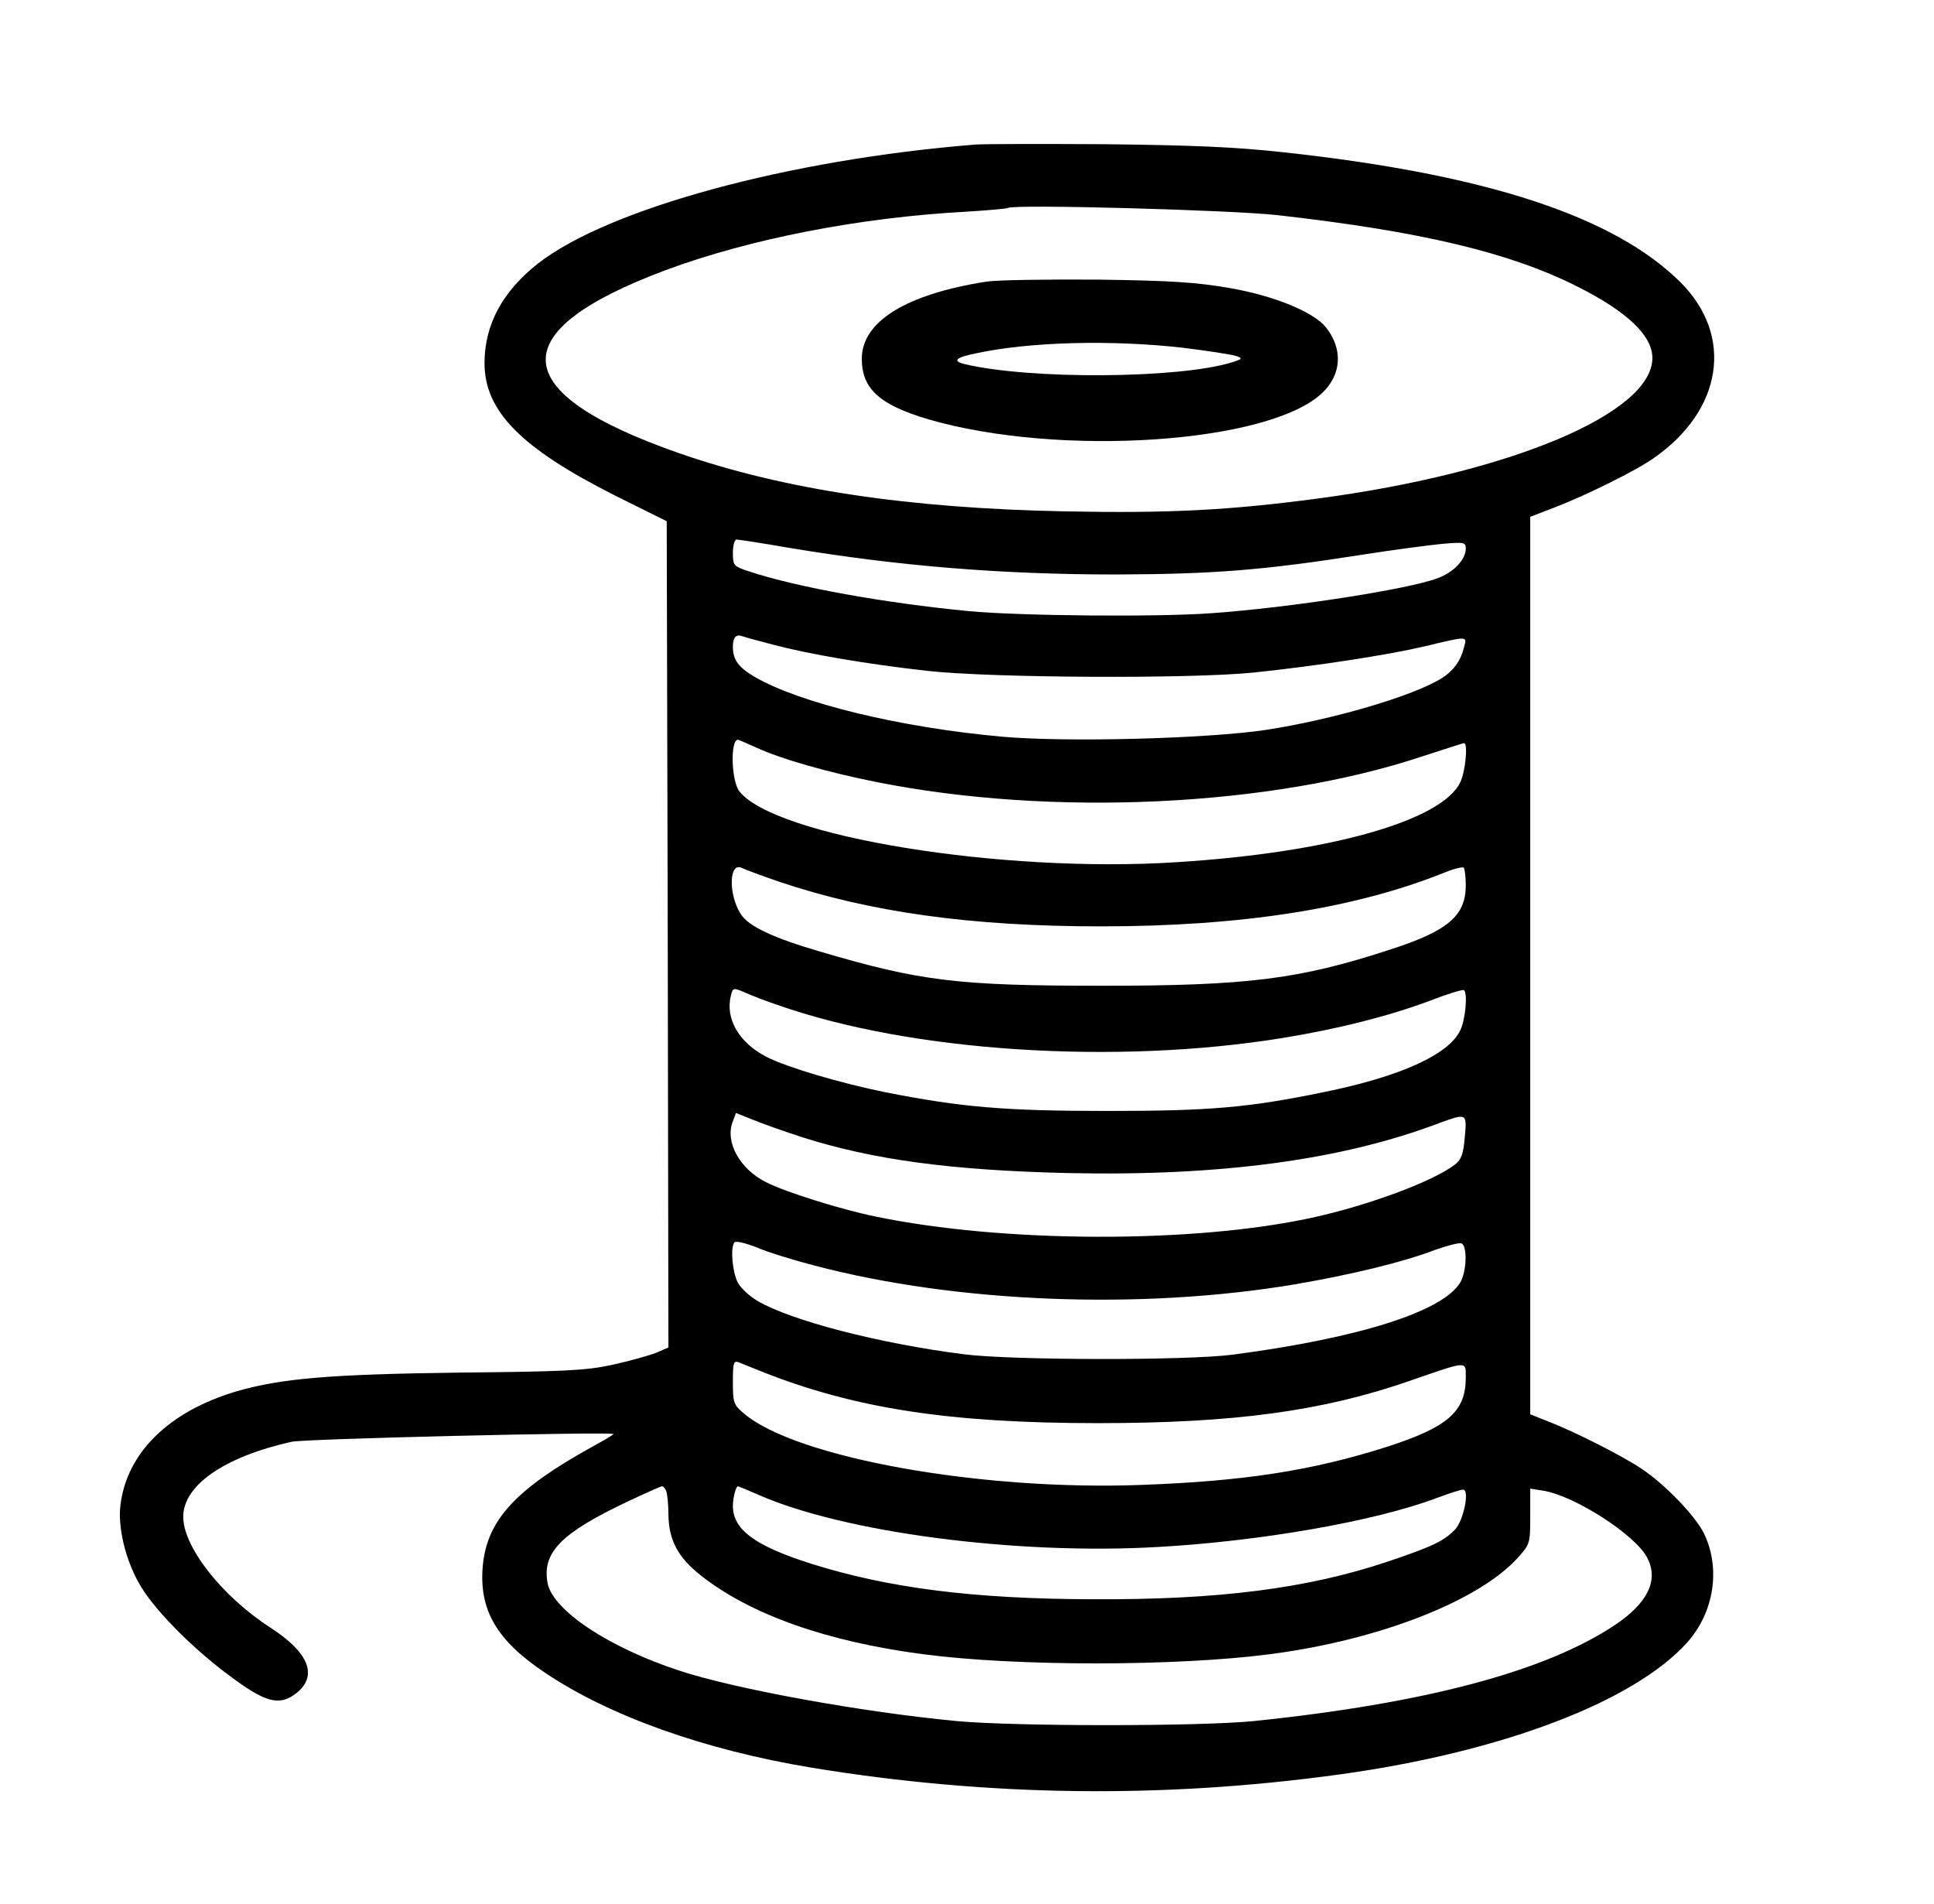 <svg preserveAspectRatio="xMidYMid meet" viewBox="0 0 570 561" height="561pt" width="570pt" xmlns="http://www.w3.org/2000/svg" version="1.0">
<g stroke="none" fill="#000000" transform="translate(0,561) scale(0.1,-0.1)">
<path d="M2875 5184 c-550 -44 -1083 -189 -1290 -351 -104 -82 -157 -180 -157
-293 0 -142 108 -251 386 -391 l151 -75 3 -1218 2 -1217 -37 -16 c-21 -8 -78
-24 -128 -35 -78 -17 -140 -20 -450 -23 -383 -5 -525 -17 -657 -55 -200 -59
-324 -181 -343 -335 -8 -63 13 -156 53 -228 39 -72 149 -186 264 -272 110 -83
151 -94 201 -55 65 51 38 120 -77 194 -142 92 -256 237 -256 326 0 93 122 177
319 221 37 9 938 30 949 23 2 -1 -28 -19 -65 -39 -224 -124 -307 -215 -320
-348 -12 -131 40 -221 184 -317 191 -128 470 -227 783 -279 523 -86 1039 -92
1560 -20 477 66 865 214 1022 388 80 89 100 219 50 322 -25 51 -113 143 -183
190 -53 36 -192 107 -271 138 l-58 23 0 1323 0 1322 73 28 c93 36 239 108 291
145 203 141 237 360 79 518 -195 194 -571 318 -1168 383 -144 16 -271 21 -525
24 -184 1 -357 1 -385 -1z m890 -208 c424 -48 683 -110 881 -209 150 -75 224
-146 224 -212 0 -163 -419 -339 -985 -414 -262 -35 -442 -44 -745 -38 -464 9
-830 64 -1140 172 -509 178 -522 358 -38 539 248 92 571 155 883 172 66 4 122
9 125 11 12 12 663 -6 795 -21z m-1436 -981 c319 -53 621 -78 961 -78 282 1
431 12 723 58 89 14 195 28 235 32 68 6 72 5 72 -14 0 -32 -36 -70 -83 -87
-87 -33 -438 -87 -665 -103 -160 -12 -570 -8 -717 6 -248 24 -505 70 -647 117
-46 15 -48 17 -48 55 0 22 5 39 11 39 6 0 77 -11 158 -25z m-50 -285 c106 -28
275 -57 454 -77 187 -21 775 -24 962 -5 189 20 391 51 503 77 129 31 126 31
117 -2 -10 -41 -32 -71 -68 -93 -85 -52 -320 -121 -516 -151 -173 -26 -589
-37 -778 -20 -300 27 -597 99 -730 177 -46 27 -63 50 -63 87 0 29 9 39 28 32
8 -3 49 -14 91 -25z m-48 -304 c72 -33 208 -72 354 -101 517 -103 1163 -72
1607 76 65 21 120 39 123 39 12 0 4 -84 -11 -115 -54 -114 -387 -208 -838
-236 -515 -33 -1182 76 -1287 209 -24 32 -27 152 -4 152 2 0 27 -11 56 -24z
m64 -394 c267 -90 566 -132 950 -132 413 0 746 52 1011 158 29 12 55 18 58 15
3 -4 6 -27 6 -52 0 -90 -53 -135 -225 -190 -266 -87 -418 -106 -845 -106 -427
0 -536 13 -834 101 -137 40 -209 74 -232 109 -38 58 -36 157 3 137 10 -5 59
-23 108 -40z m-5 -363 c393 -139 997 -178 1490 -98 166 27 314 65 432 109 54
21 100 35 103 32 11 -11 4 -86 -11 -118 -34 -72 -177 -137 -405 -183 -219 -45
-332 -55 -634 -55 -305 0 -431 11 -655 55 -133 27 -289 73 -350 104 -81 41
-123 112 -106 180 6 25 7 25 44 9 20 -9 62 -25 92 -35z m73 -390 c210 -67 441
-98 784 -106 449 -10 810 39 1094 147 82 30 83 30 76 -42 -4 -49 -10 -65 -29
-80 -65 -50 -257 -121 -423 -157 -350 -76 -911 -74 -1285 4 -103 21 -265 72
-322 101 -78 39 -121 118 -99 177 l10 27 53 -21 c29 -12 92 -34 141 -50z m39
-379 c419 -110 961 -131 1414 -55 164 28 318 65 412 101 36 13 72 22 79 20 18
-7 16 -82 -3 -115 -51 -86 -298 -164 -669 -213 -136 -18 -655 -17 -795 1 -250
32 -508 99 -607 157 -24 14 -50 38 -59 55 -15 31 -22 99 -10 117 3 6 29 0 66
-14 32 -14 110 -38 172 -54z m-157 -312 c274 -109 555 -152 990 -152 402 0
662 35 921 125 173 60 164 59 164 9 0 -100 -53 -146 -233 -204 -220 -70 -420
-101 -722 -112 -475 -18 -1018 80 -1172 210 -31 26 -33 32 -33 93 0 58 2 64
18 58 9 -4 40 -16 67 -27z m-281 -354 c3 -9 6 -39 6 -67 1 -76 28 -127 97
-181 145 -114 370 -194 654 -231 272 -36 745 -36 1021 0 319 41 616 156 732
285 35 39 36 42 36 121 l0 82 38 -6 c93 -15 272 -130 307 -198 34 -66 2 -133
-97 -199 -205 -136 -559 -230 -1063 -282 -159 -16 -704 -16 -875 0 -276 26
-653 94 -819 149 -207 68 -371 177 -387 257 -17 91 39 148 238 242 51 24 96
44 99 44 4 0 10 -7 13 -16z m271 -9 c251 -111 760 -178 1177 -154 304 17 642
76 824 145 35 13 69 24 76 24 20 0 2 -89 -23 -117 -33 -34 -65 -50 -199 -95
-235 -79 -498 -113 -870 -111 -352 1 -602 33 -830 105 -164 52 -230 100 -230
170 0 24 9 58 15 58 1 0 28 -11 60 -25z"></path>
<path d="M2907 4780 c-237 -37 -367 -118 -367 -227 0 -89 52 -136 197 -179
386 -112 1006 -71 1161 79 56 54 60 128 11 191 -36 46 -152 94 -284 117 -98
17 -170 22 -390 25 -148 1 -296 -1 -328 -6z m581 -195 c73 -9 143 -20 155 -24
20 -7 19 -9 -13 -19 -155 -48 -594 -51 -787 -5 -38 9 -26 20 35 32 158 34 399
40 610 16z"></path>
</g>
</svg>
